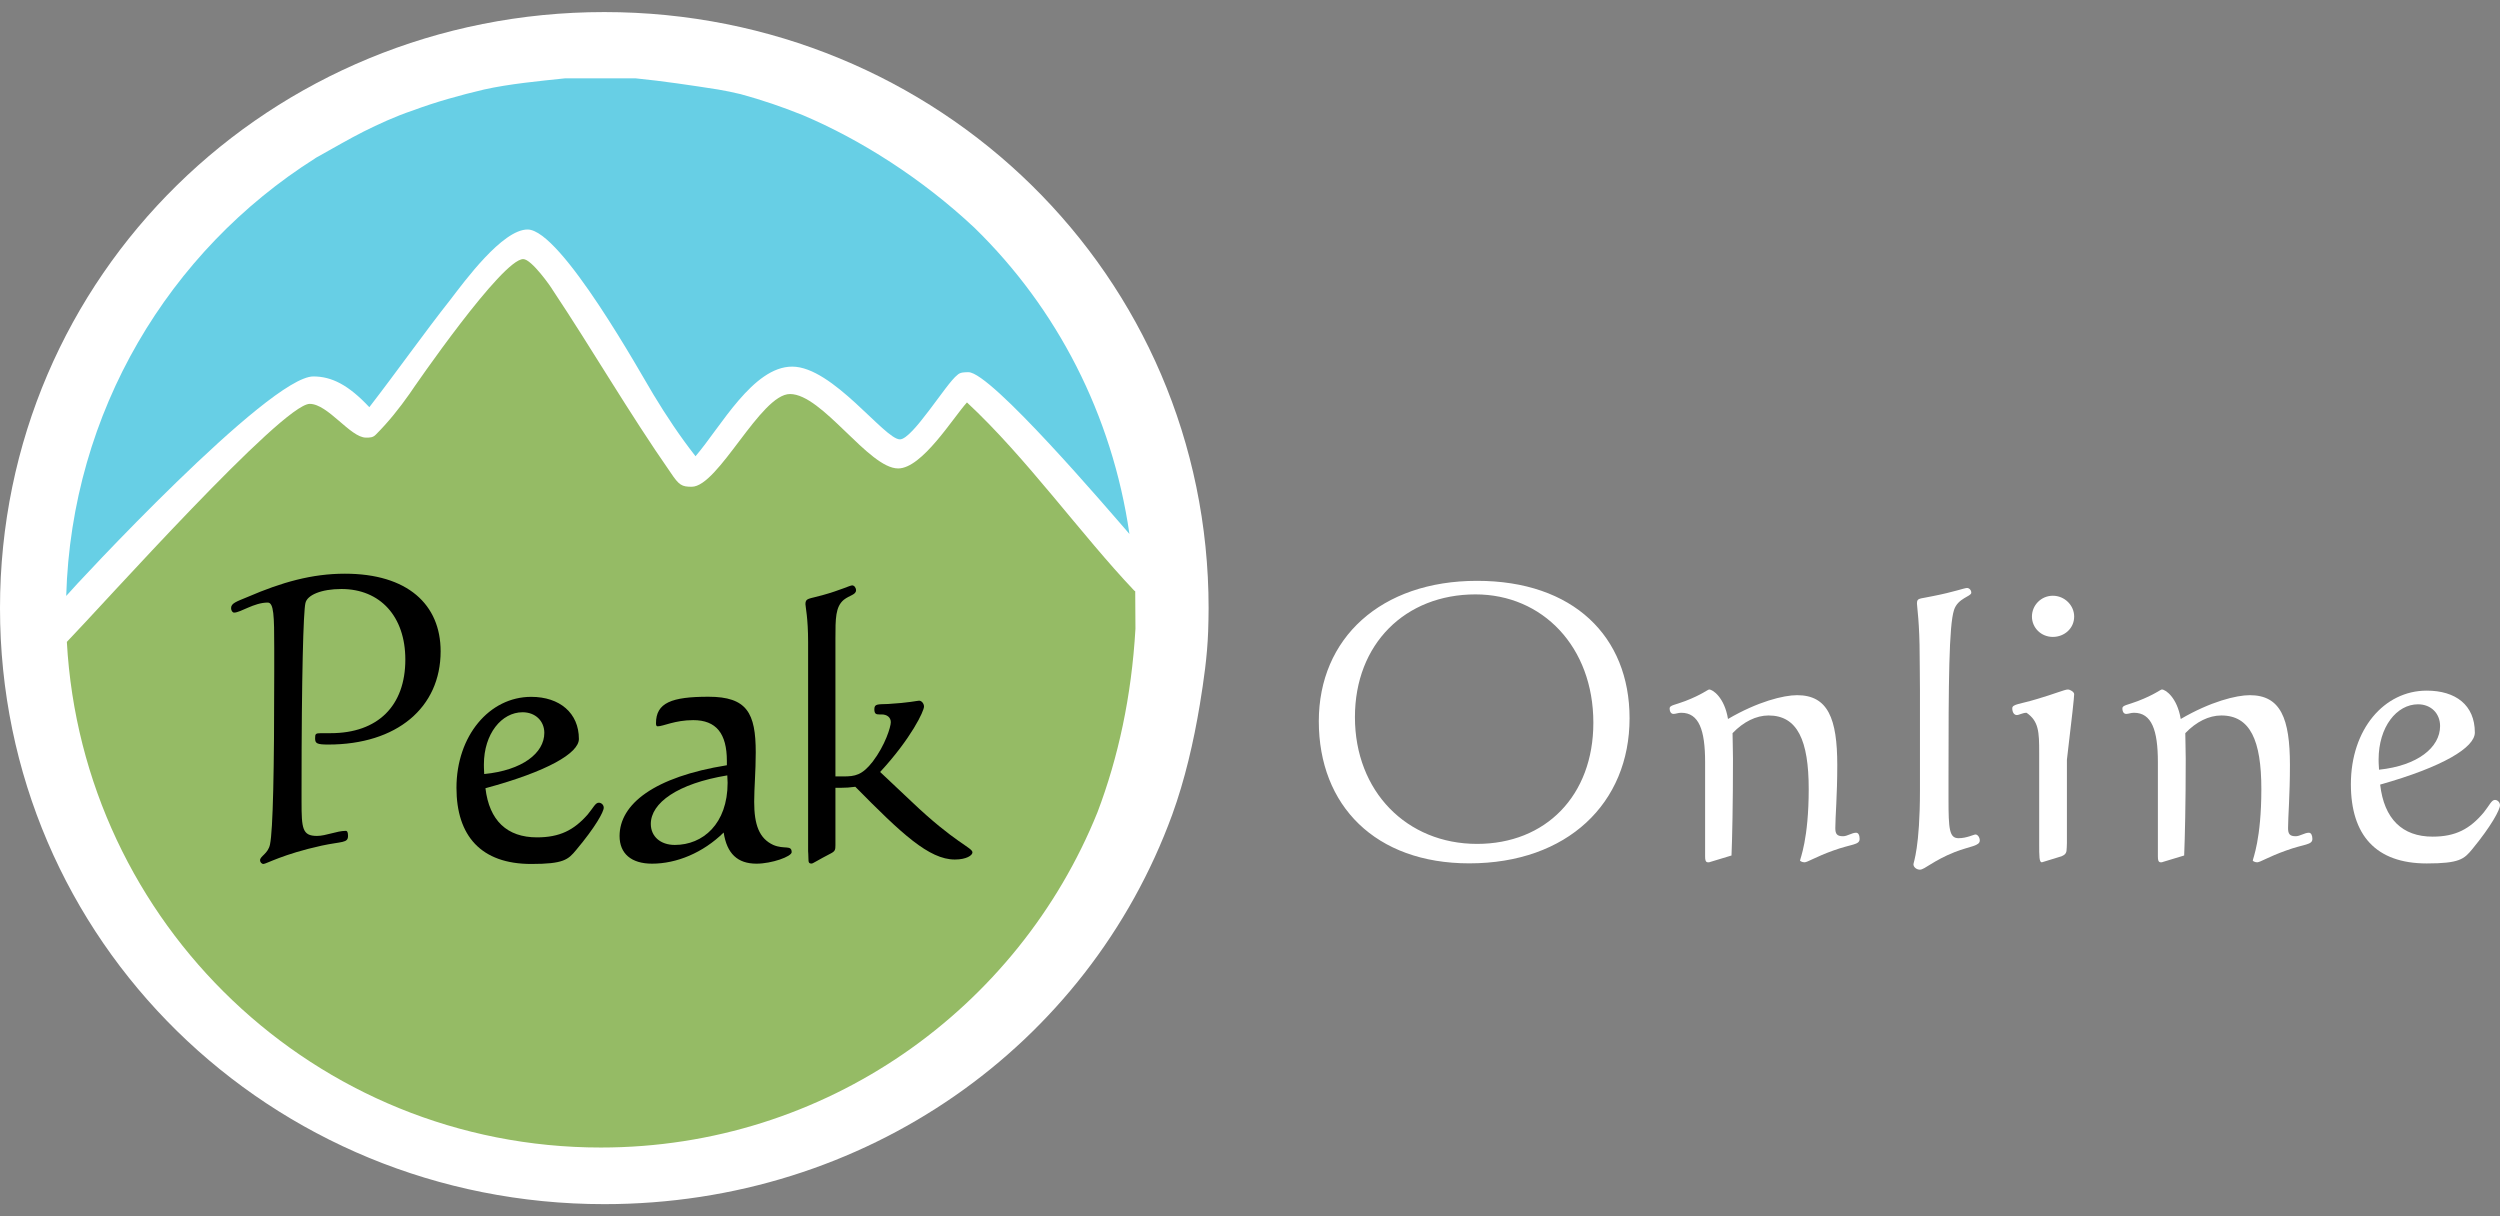 <?xml version="1.0" encoding="UTF-8"?> <svg xmlns="http://www.w3.org/2000/svg" width="111" height="54" viewBox="0 0 111 54" fill="none"><rect x="0" y="0" width="111" height="54" fill="#808080" stroke="none"/><path fill-rule="evenodd" clip-rule="evenodd" d="M0 27C0 12.213 12.012 0.536 26.831 0.536C41.65 0.536 53.662 12.213 53.662 27C53.662 27.347 53.652 27.695 53.642 28.037C53.6 29.166 53.45 30.192 53.273 31.281C52.998 32.939 52.607 34.629 52.046 36.174C48.293 46.441 38.417 53.464 26.831 53.464C12.012 53.464 0 41.787 0 27Z" fill="white"></path><path fill-rule="evenodd" clip-rule="evenodd" d="M65.581 37.469C62.465 37.469 60.159 35.144 60.159 31.84C60.159 28.587 62.396 26.391 65.512 26.391C68.489 26.391 70.745 28.721 70.745 32.089C70.745 35.328 68.627 37.469 65.581 37.469ZM72.353 31.891C72.353 28.252 69.849 25.789 65.581 25.789C61.312 25.789 58.555 28.335 58.555 32.024C58.555 35.773 61.073 38.333 65.236 38.333C69.592 38.333 72.353 35.659 72.353 31.891Z" fill="white"></path><path fill-rule="evenodd" clip-rule="evenodd" d="M75.707 38.029C75.707 38.186 75.726 38.287 75.841 38.287C75.873 38.287 75.905 38.287 75.942 38.268L76.879 37.984C76.911 37.184 76.944 35.751 76.944 33.687C76.944 33.219 76.925 32.851 76.925 32.553C77.407 32.047 77.977 31.767 78.524 31.767C79.806 31.767 80.307 32.87 80.307 35.034C80.307 37.271 79.921 38.131 79.921 38.213C79.912 38.213 79.999 38.287 80.118 38.287C80.256 38.287 80.615 38.043 81.4 37.763C82.209 37.469 82.567 37.524 82.567 37.248C82.567 37.092 82.517 36.973 82.411 36.973C82.223 36.973 82.021 37.129 81.832 37.129C81.557 37.129 81.488 37.023 81.488 36.766C81.488 36.27 81.575 35.323 81.575 33.968C81.575 31.905 81.162 30.866 79.792 30.866C79.19 30.866 78.042 31.151 76.723 31.923C76.567 30.958 76.038 30.613 75.891 30.613C75.822 30.613 75.574 30.839 74.821 31.128C74.389 31.294 74.132 31.312 74.132 31.445C74.132 31.611 74.2 31.698 74.306 31.698C74.407 31.698 74.508 31.647 74.646 31.647C75.436 31.647 75.707 32.415 75.707 33.839V38.029Z" fill="white"></path><path fill-rule="evenodd" clip-rule="evenodd" d="M85.246 35.107C85.246 37.616 84.957 38.296 84.957 38.374C84.957 38.503 85.095 38.613 85.246 38.613C85.453 38.613 85.83 38.213 86.79 37.832C87.475 37.566 87.902 37.566 87.902 37.317C87.902 37.17 87.801 37.051 87.714 37.051C87.631 37.051 87.323 37.216 86.96 37.216C86.551 37.216 86.514 36.821 86.514 35.475V34.528C86.514 30.255 86.533 27.783 86.758 27.085C86.928 26.552 87.525 26.487 87.525 26.317C87.525 26.189 87.424 26.106 87.337 26.106C87.217 26.106 86.758 26.285 85.811 26.469C85.214 26.602 85.113 26.533 85.113 26.8C85.113 26.919 85.233 27.682 85.233 29.143C85.233 29.492 85.246 29.993 85.246 30.673V35.107Z" fill="white"></path><path fill-rule="evenodd" clip-rule="evenodd" d="M91.771 33.733C92.005 31.781 92.093 30.944 92.093 30.82C92.093 30.724 91.918 30.614 91.812 30.614C91.67 30.614 91.233 30.806 90.411 31.046C89.703 31.261 89.345 31.261 89.345 31.445C89.345 31.629 89.427 31.748 89.547 31.748C89.653 31.748 89.804 31.647 89.979 31.647C90.521 32.024 90.54 32.493 90.54 33.416V37.451C90.54 38.029 90.54 38.287 90.659 38.287C90.677 38.287 91.017 38.172 91.541 38.016C91.693 37.951 91.757 37.869 91.757 37.717C91.757 37.685 91.771 37.602 91.771 37.432V33.733ZM91.146 26.451C90.622 26.451 90.218 26.878 90.218 27.374C90.218 27.87 90.622 28.279 91.146 28.279C91.656 28.279 92.093 27.903 92.093 27.374C92.093 26.878 91.67 26.451 91.146 26.451Z" fill="white"></path><path fill-rule="evenodd" clip-rule="evenodd" d="M95.81 38.029C95.81 38.186 95.828 38.287 95.943 38.287C95.975 38.287 96.007 38.287 96.039 38.268L96.977 37.984C97.009 37.184 97.046 35.751 97.046 33.687C97.046 33.219 97.027 32.851 97.027 32.553C97.51 32.047 98.075 31.767 98.626 31.767C99.908 31.767 100.404 32.87 100.404 35.034C100.404 37.271 100.023 38.131 100.023 38.213C100.014 38.213 100.097 38.287 100.216 38.287C100.354 38.287 100.712 38.043 101.503 37.763C102.307 37.469 102.67 37.524 102.67 37.248C102.67 37.092 102.615 36.973 102.513 36.973C102.325 36.973 102.118 37.129 101.93 37.129C101.659 37.129 101.59 37.023 101.59 36.766C101.59 36.27 101.673 35.323 101.673 33.968C101.673 31.905 101.264 30.866 99.89 30.866C99.293 30.866 98.144 31.151 96.825 31.923C96.664 30.958 96.141 30.613 95.989 30.613C95.924 30.613 95.672 30.839 94.918 31.128C94.491 31.294 94.234 31.312 94.234 31.445C94.234 31.611 94.303 31.698 94.404 31.698C94.509 31.698 94.61 31.647 94.748 31.647C95.534 31.647 95.81 32.415 95.81 33.839V38.029Z" fill="white"></path><path fill-rule="evenodd" clip-rule="evenodd" d="M105.629 34.175C105.61 33.922 105.61 33.779 105.61 33.724C105.61 32.272 106.414 31.271 107.361 31.271C107.94 31.271 108.34 31.68 108.34 32.236C108.34 33.187 107.343 33.995 105.629 34.175ZM105.679 34.836C108.477 34.046 109.883 33.187 109.883 32.525C109.883 31.303 109.029 30.664 107.747 30.664C105.854 30.664 104.379 32.383 104.379 34.818C104.379 37.078 105.486 38.337 107.747 38.337C109.199 38.337 109.406 38.144 109.764 37.708C110.623 36.665 111 35.948 111 35.751C111 35.626 110.894 35.516 110.775 35.516C110.623 35.516 110.536 35.751 110.279 36.072C109.663 36.807 109.029 37.147 108.009 37.147C106.663 37.147 105.854 36.362 105.679 34.836Z" fill="white"></path><path fill-rule="evenodd" clip-rule="evenodd" d="M2.968 28.5C3.662 41.016 13.995 50.95 26.677 50.95C36.666 50.95 45.212 44.788 48.732 36.054C49.646 33.642 50.239 30.935 50.414 27.921L50.404 26.253L50.358 26.221C47.992 23.726 45.557 20.303 42.933 17.868C42.313 18.552 40.939 20.799 39.878 20.799C38.568 20.799 36.514 17.495 35.076 17.495C33.767 17.495 31.897 21.612 30.711 21.612C30.275 21.612 30.151 21.548 29.779 20.988C27.908 18.304 26.287 15.497 24.541 12.878C24.476 12.754 23.603 11.504 23.231 11.504C22.294 11.504 18.429 17.119 18.177 17.495C17.74 18.116 17.244 18.741 16.683 19.301C16.555 19.43 16.431 19.43 16.247 19.43C15.558 19.43 14.561 17.932 13.752 17.932C12.539 17.932 4.562 26.851 2.968 28.5Z" fill="#95BB65"></path><path fill-rule="evenodd" clip-rule="evenodd" d="M14.032 7.001L14.028 7.006H14.023V7.01L14.018 7.015H14.014L14.009 7.019H14.005L14 7.024L13.995 7.029C7.512 11.127 3.175 18.272 2.94 26.46C3.354 25.968 11.946 16.714 13.913 16.714C14.721 16.714 15.47 17.087 16.398 18.079C17.644 16.466 18.825 14.789 20.005 13.296C20.626 12.487 22.307 10.19 23.424 10.19C24.917 10.19 28.52 16.714 29.016 17.523C29.576 18.451 30.197 19.384 30.881 20.257C32.002 18.952 33.431 16.278 35.173 16.278C36.974 16.278 39.271 19.508 39.956 19.508C40.517 19.508 42.01 17.022 42.506 16.65C42.63 16.526 42.814 16.526 43.002 16.526C43.999 16.526 49.145 22.554 50.147 23.708C49.38 18.41 46.922 13.677 43.269 10.116C40.944 7.934 38.219 6.202 35.646 5.113C34.75 4.75 33.827 4.437 32.885 4.18C32.54 4.097 32.205 4.028 31.878 3.973C30.698 3.789 29.452 3.601 28.212 3.477H25.101C23.92 3.601 22.615 3.725 21.499 3.973C20.442 4.221 19.321 4.534 18.328 4.906C17.579 5.154 16.775 5.526 16.15 5.839C15.53 6.151 14.786 6.583 14.225 6.895L14.221 6.9L14.211 6.905H14.207L14.202 6.909L14.193 6.914H14.188L14.184 6.918L14.179 6.923L14.175 6.927H14.165L14.161 6.932H14.156V6.937H14.152L14.147 6.941H14.143H14.138V6.946H14.133H14.129V6.95H14.124L14.12 6.955H14.115L14.11 6.96H14.106L14.101 6.964L14.097 6.969H14.092H14.087V6.973H14.083L14.078 6.978H14.074L14.069 6.983H14.064V6.987H14.06L14.055 6.992H14.051L14.046 6.996H14.041L14.037 7.001H14.032Z" fill="#67CFE5"></path><path fill-rule="evenodd" clip-rule="evenodd" d="M15.452 37.115C15.452 36.959 15.42 36.89 15.351 36.89C14.956 36.89 14.473 37.115 14.074 37.115C13.421 37.115 13.389 36.784 13.389 35.594V35.043C13.389 29.934 13.472 27.168 13.559 26.786C13.628 26.419 14.267 26.152 15.158 26.152C16.881 26.152 17.997 27.37 17.997 29.286C17.997 31.335 16.78 32.553 14.68 32.553H14.267C14.009 32.553 13.991 32.58 13.991 32.782C13.991 33.003 14.06 33.058 14.574 33.058C17.621 33.058 19.564 31.418 19.564 28.918C19.564 26.837 18.094 25.472 15.314 25.472C13.853 25.472 12.516 25.849 11.004 26.501C10.48 26.717 10.26 26.786 10.26 27.002C10.26 27.117 10.329 27.2 10.393 27.2C10.683 27.2 11.275 26.754 11.886 26.754C12.158 26.754 12.176 27.333 12.176 28.785V29.837C12.176 34.234 12.121 36.853 11.988 37.492C11.905 37.906 11.546 38.011 11.546 38.195C11.546 38.278 11.615 38.36 11.698 38.36C11.818 38.36 12.562 37.924 14.28 37.547C15.176 37.354 15.452 37.441 15.452 37.115Z" fill="black"></path><path fill-rule="evenodd" clip-rule="evenodd" d="M21.499 34.367C21.485 34.133 21.485 33.995 21.485 33.945C21.485 32.576 22.275 31.624 23.203 31.624C23.773 31.624 24.168 32.015 24.168 32.539C24.168 33.439 23.19 34.202 21.499 34.367ZM21.554 34.997C24.306 34.253 25.703 33.439 25.703 32.81C25.703 31.661 24.853 30.94 23.585 30.94C21.724 30.94 20.267 32.677 20.267 34.979C20.267 37.115 21.361 38.36 23.585 38.36C25.023 38.36 25.225 38.172 25.584 37.736C26.433 36.725 26.806 36.045 26.806 35.861C26.806 35.741 26.705 35.64 26.585 35.64C26.433 35.64 26.346 35.861 26.093 36.164C25.482 36.858 24.853 37.179 23.842 37.179C22.514 37.179 21.724 36.435 21.554 34.997Z" fill="black"></path><path fill-rule="evenodd" clip-rule="evenodd" d="M32.292 34.427C32.292 34.547 32.306 34.648 32.306 34.753C32.306 36.582 31.207 37.515 29.962 37.515C29.324 37.515 28.896 37.138 28.896 36.582C28.896 35.649 30.086 34.79 32.292 34.427ZM32.131 36.964C32.273 37.901 32.747 38.347 33.588 38.347C34.268 38.347 35.15 38.029 35.15 37.837C35.15 37.501 34.824 37.726 34.332 37.515C33.707 37.225 33.486 36.619 33.486 35.599C33.486 34.979 33.555 34.253 33.555 33.407C33.555 31.657 33.165 30.935 31.456 30.935C29.82 30.935 29.126 31.202 29.126 32.111C29.126 32.199 29.144 32.249 29.2 32.249C29.448 32.249 29.962 31.974 30.78 31.974C31.796 31.974 32.273 32.562 32.273 33.788V33.977C29.039 34.496 27.509 35.705 27.509 37.12C27.509 37.901 28.032 38.347 28.951 38.347C30.036 38.347 31.207 37.869 32.131 36.964Z" fill="black"></path><path fill-rule="evenodd" clip-rule="evenodd" d="M35.88 37.795C35.88 37.827 35.894 37.947 35.894 38.112C35.894 38.296 35.913 38.342 36.041 38.342C36.092 38.342 36.335 38.177 36.882 37.896C37.08 37.795 37.093 37.726 37.093 37.529V34.979H37.314C37.535 34.979 37.755 34.965 37.976 34.933C40.025 37.01 41.247 38.163 42.396 38.163C42.906 38.163 43.177 37.979 43.177 37.846C43.177 37.63 42.396 37.428 40.448 35.567L39.078 34.276C40.466 32.773 41.026 31.569 41.026 31.372C41.026 31.243 40.925 31.11 40.806 31.11C40.737 31.11 40.328 31.206 39.432 31.257C38.973 31.275 38.821 31.243 38.821 31.491C38.821 31.703 38.908 31.721 39.042 31.721H39.143C39.382 31.721 39.552 31.85 39.552 32.066C39.552 32.263 39.313 33.072 38.752 33.812C38.279 34.423 37.957 34.473 37.452 34.473H37.093V28.362C37.093 27.457 37.093 26.942 37.466 26.63C37.723 26.428 38.008 26.409 38.008 26.207C38.008 26.092 37.925 25.991 37.838 25.991C37.737 25.991 37.314 26.207 36.51 26.428C35.913 26.598 35.761 26.547 35.761 26.823C35.761 26.924 35.88 27.439 35.88 28.5V37.795Z" fill="black"></path></svg> 